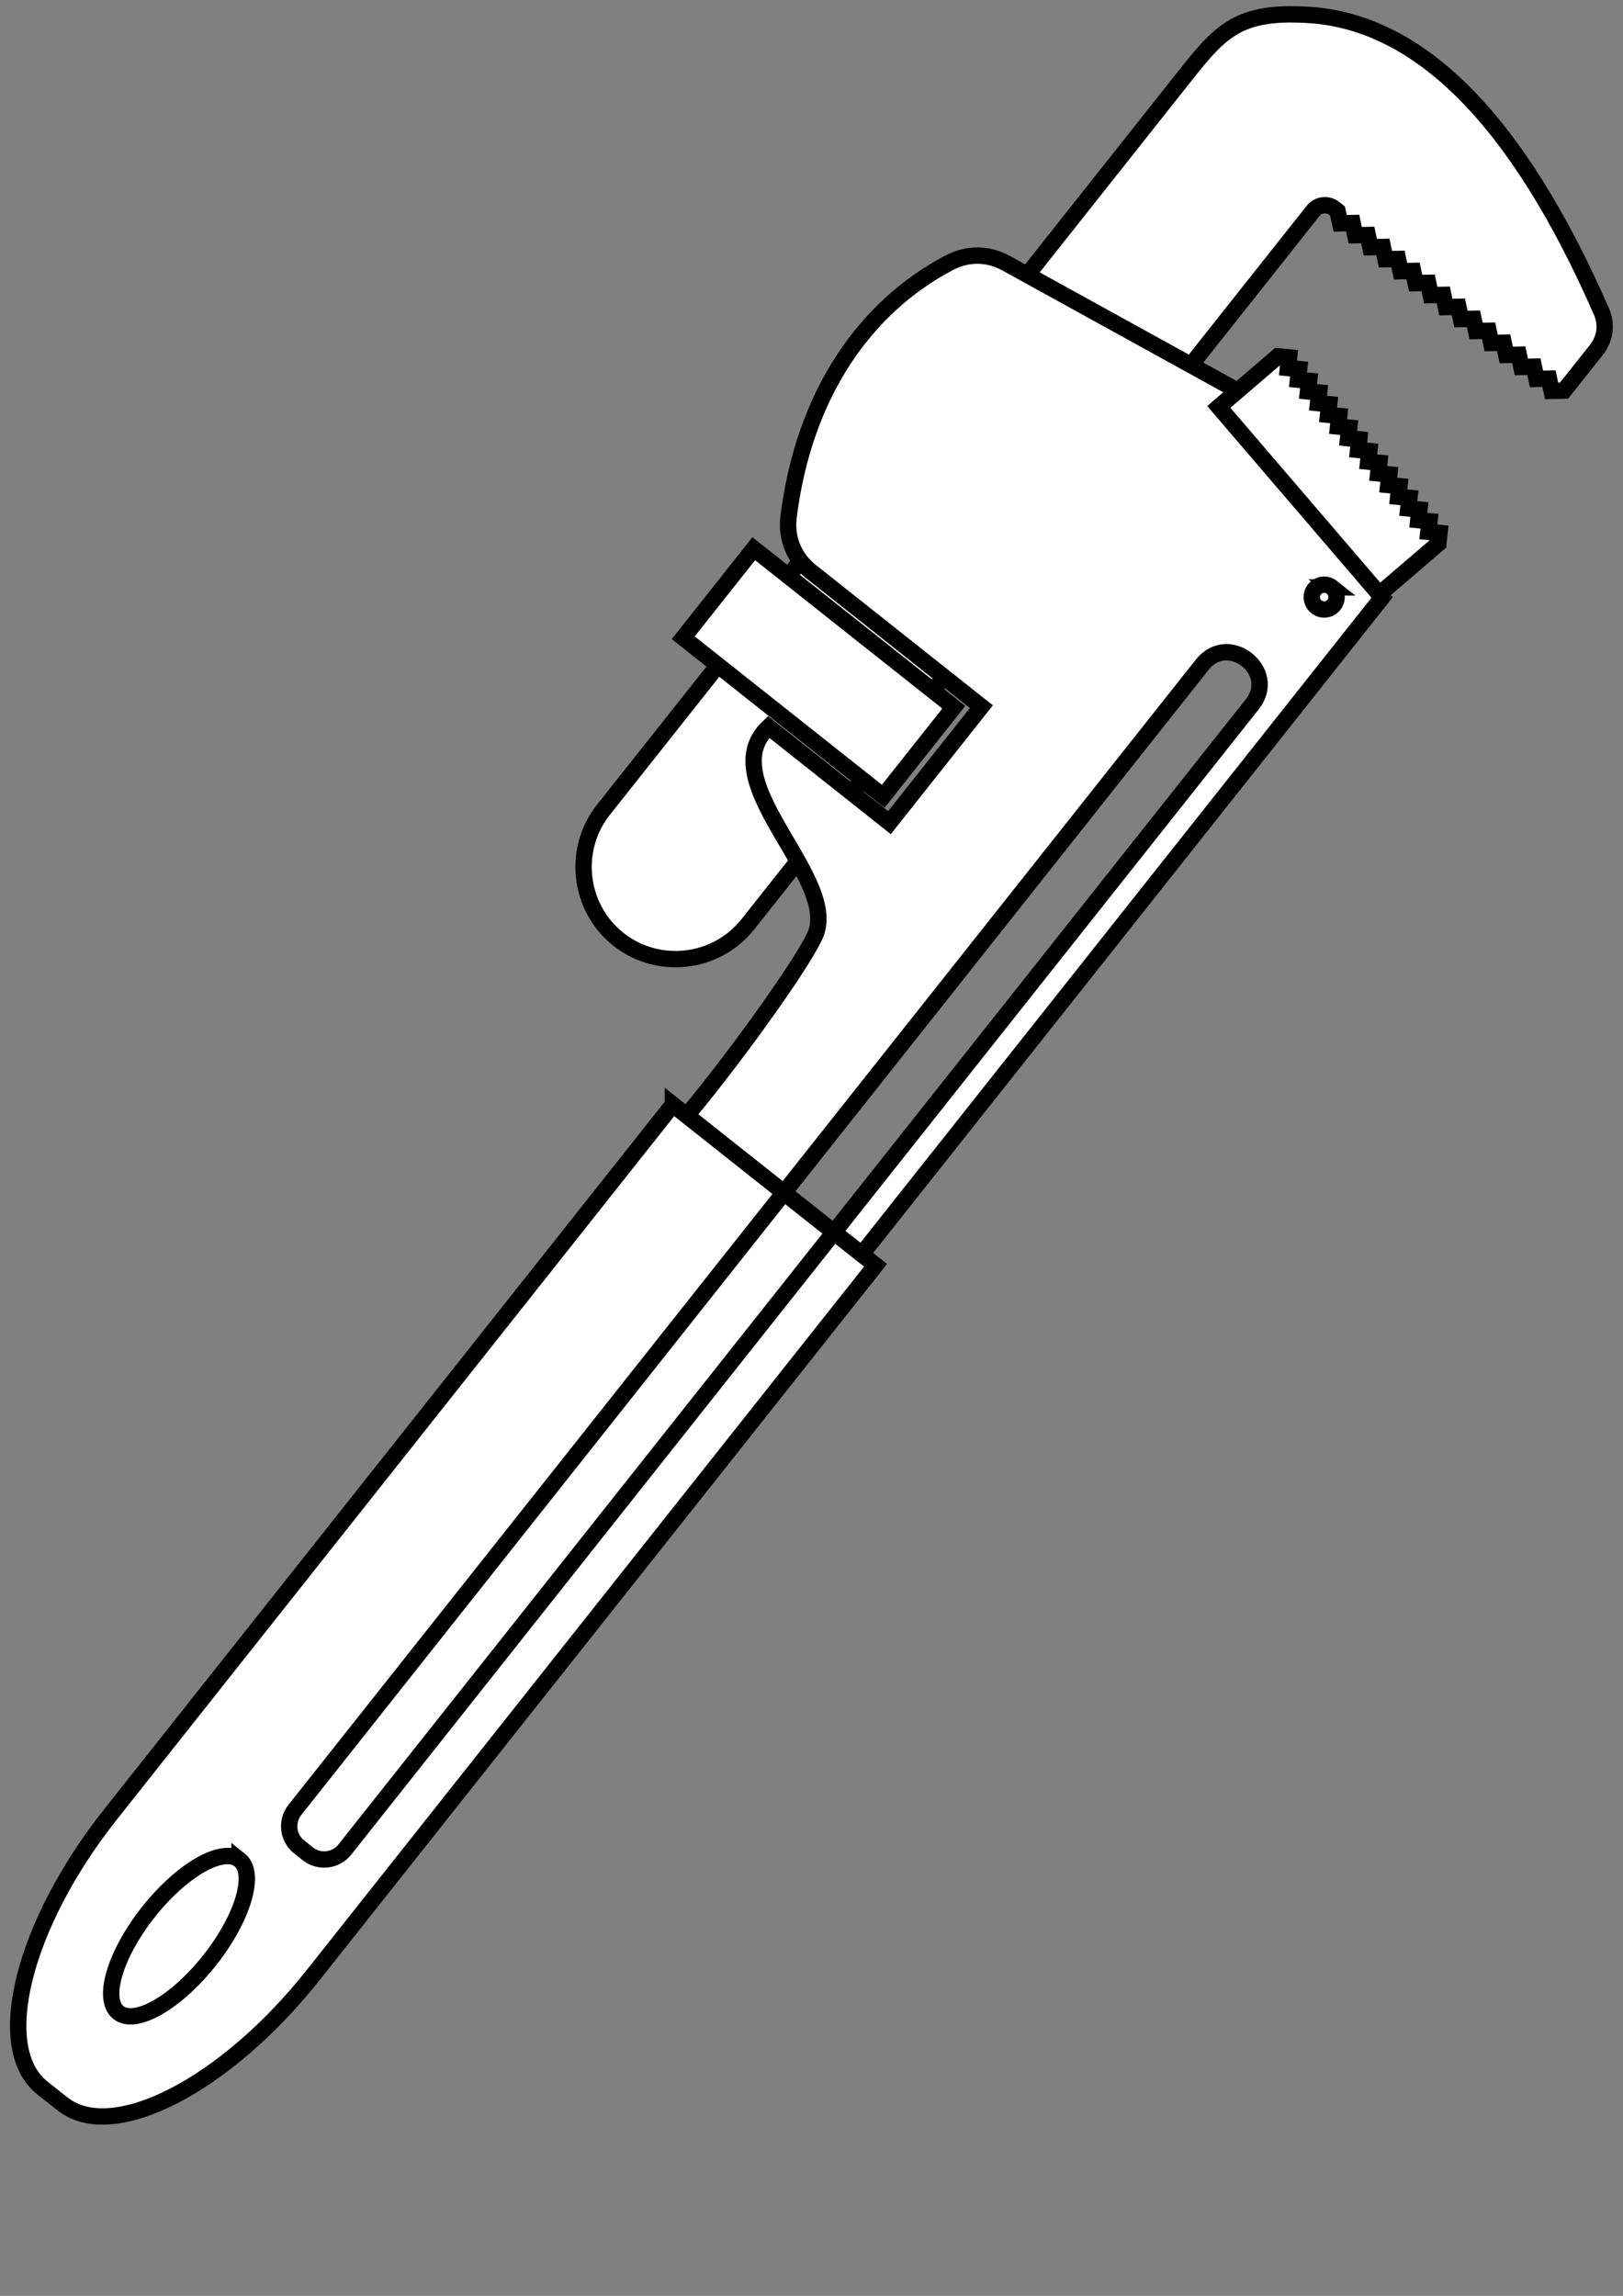 <?xml version="1.0"?><svg width="595.276" height="841.89" xmlns="http://www.w3.org/2000/svg">
 <rect width="100%" height="100%" fill="#808080" stroke="none"/>
 <title>pipe wrench</title>
 <g>
  <title>Layer 1</title>
  <g id="g19955">
   <g transform="rotate(38.396 251.697 373.578)" id="g19957">
    <path stroke-width="6" stroke="#000000" fill="#ffffff" d="m201.788,-56.572c34.026,-23.814 85.061,-17.088 151.85,18.373c4.635,2.461 7.343,6.963 7.343,12.211l0,19.072l-3.534,2.923l-3.534,-2.923l-3.534,2.923l-3.534,-2.923l-3.534,2.923l-3.533,-2.923l-3.534,2.923l-3.534,-2.923l-3.534,2.923l-3.534,-2.923l-3.534,2.923l-3.534,-2.923l-3.533,2.923l-3.534,-2.923l-3.534,2.923l-3.534,-2.923l-3.534,2.923l-3.534,-2.923l-3.534,2.923l-3.533,-2.923l-3.534,2.923l-3.534,-2.923l-3.534,2.923l-3.534,-2.923l-3.534,2.923l-3.534,-2.923l-3.533,2.923l-3.534,-2.923l-3.534,2.923l-3.534,-2.923l-1.537,0c-3.047,0 -5.53,2.483 -5.53,5.53l0,333.793c0,18.588 -15.208,33.794 -33.794,33.794l0,0c-18.588,0 -33.794,-15.206 -33.794,-33.794c0,-126.099 0,-215.618 0,-338.401c0,-24.875 -0.869,-34.937 21.477,-50.577z" id="path19959"/>
    <path stroke-width="6" stroke="#000000" fill="#ffffff" d="m171.67,83.546l93.787,-15.736l1.611,0.313l-1.611,8.284l88.208,17.146c0.66,0.337 1.379,0.549 2.117,0.624l0,307.137l-12.998,0l0,-247.059c0,-15.442 -23.396,-15.441 -23.396,0l0,247.059l-45.484,0c0.716,-32.004 -1.69,-74.527 -4.548,-82.289c-7.737,-21.014 -64.585,-19.819 -60.448,-48.091l56.55,0l0,-54.29l-79.747,0c-7.948,0 -14.777,-3.84 -18.904,-10.632c-23.731,-39.051 -25.68,-78.027 -11.703,-109.605c3.1,-7.006 9.011,-11.594 16.567,-12.862zm167.372,18.976c2.512,0 4.55,2.037 4.55,4.55c0,2.511 -2.037,4.548 -4.55,4.548c-2.511,0 -4.548,-2.037 -4.548,-4.548c0,-2.512 2.037,-4.55 4.548,-4.55z" id="path19961"/>
    <path stroke-width="6" stroke="#000000" fill="#ffffff" d="m164.054,223.108l93.604,0l0,41.661l-93.604,0l0,-41.661z" id="path19963"/>
    <path stroke-width="6" stroke="#000000" fill="#ffffff" d="m265.456,76.407l88.772,17.255l5.44,-27.987l-2.083,-3.304l-3.465,2.226l-2.084,-3.304l-3.465,2.225l-2.083,-3.304l-3.466,2.226l-2.081,-3.304l-3.466,2.225l-2.083,-3.304l-3.465,2.226l-2.084,-3.305l-3.465,2.226l-2.083,-3.304l-3.466,2.225l-2.083,-3.304l-3.465,2.226l-2.083,-3.304l-3.465,2.225l-2.084,-3.304l-3.465,2.226l-2.083,-3.305l-3.466,2.226l-2.083,-3.304l-3.465,2.226l-2.083,-3.305l-3.466,2.226l-2.081,-3.304l-3.466,2.225l-2.083,-3.304l-3.465,2.226l-2.083,-3.304l-3.466,2.225l-5.44,27.987z" id="path19965"/>
    <path stroke-width="6" stroke="#000000" fill="#ffffff" d="m267.417,401.315l94.851,0l0,332.073c0,51.785 -19.208,94.154 -42.682,94.154l-9.486,0c-23.474,0 -42.682,-42.37 -42.682,-94.154l0,-332.073zm47.425,315.746c7.895,0 14.297,16.006 14.297,35.744c0,19.737 -6.402,35.743 -14.297,35.743c-7.895,0 -14.298,-16.006 -14.298,-35.743c0,-19.738 6.404,-35.744 14.298,-35.744z" id="path19967"/>
    <path stroke-width="6" stroke="#000000" fill="#ffffff" d="m319.387,401.315l23.396,0l0,288.794c0,5.331 -4.347,9.678 -9.678,9.678l-4.042,0c-5.329,0 -9.676,-4.347 -9.676,-9.678l0,-288.794z" id="path19969"/>
   </g>
  </g>
 </g>
</svg>